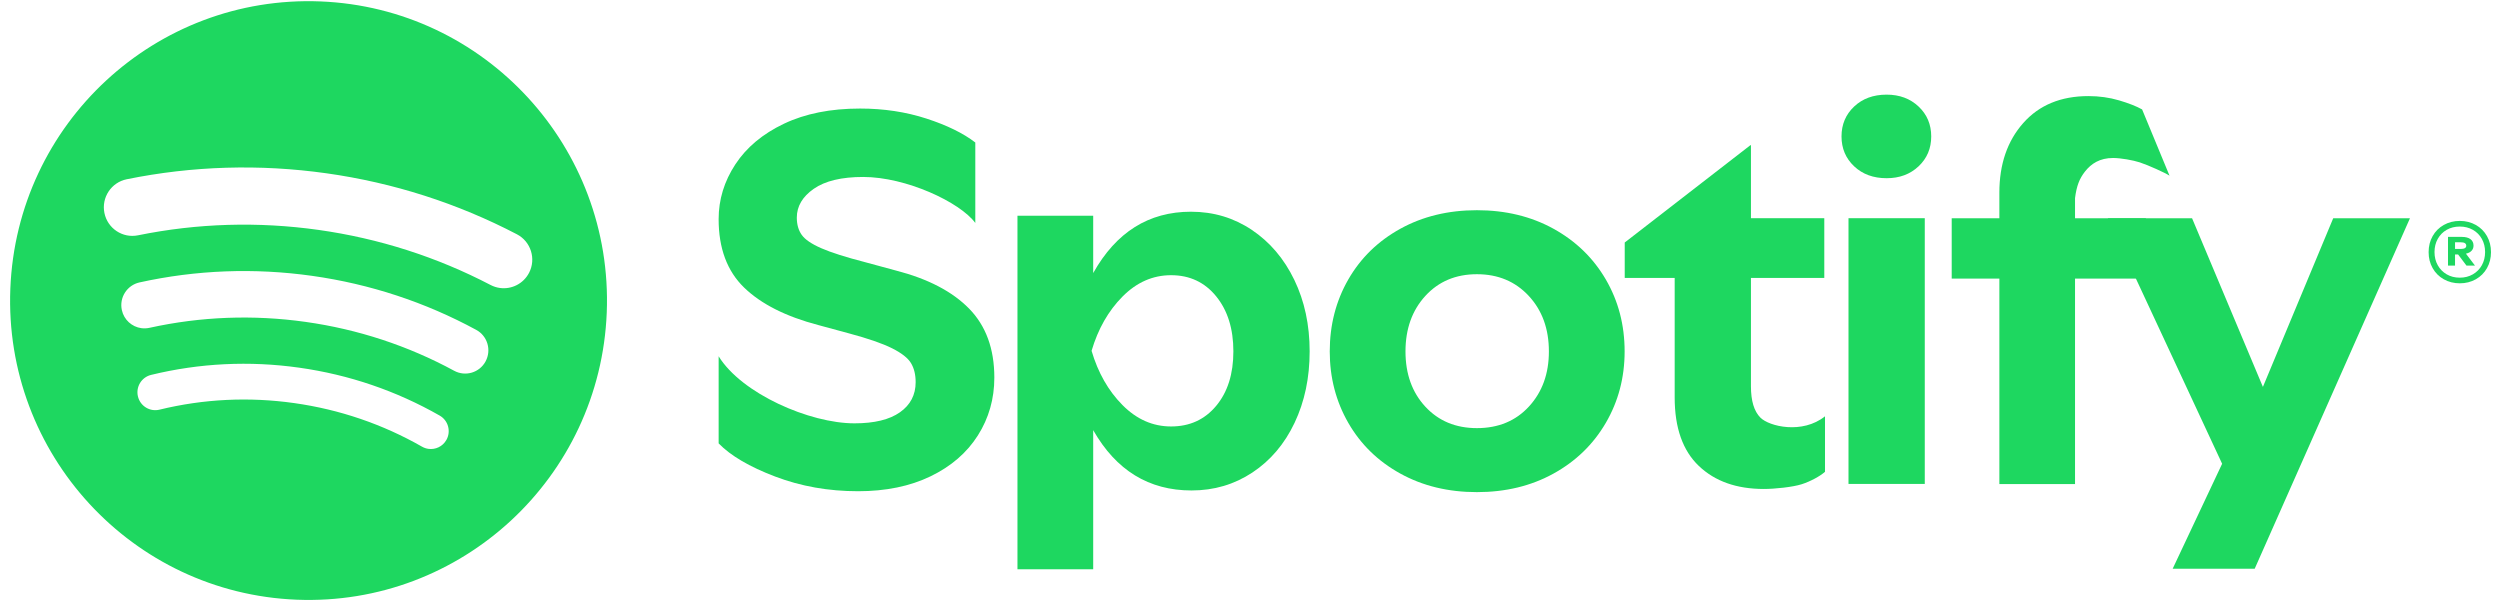 <?xml version="1.0" encoding="UTF-8"?>
<!DOCTYPE svg PUBLIC '-//W3C//DTD SVG 1.0//EN'
          'http://www.w3.org/TR/2001/REC-SVG-20010904/DTD/svg10.dtd'>
<svg height="769" viewBox="0 0 3200 769" width="3200" xmlns="http://www.w3.org/2000/svg" xmlns:xlink="http://www.w3.org/1999/xlink"
><g
  ><g
    ><path d="M1240.48,395.06c-21.51-21.94-52.67-38.19-93.49-48.72l-38.85-10.53c-25.46-6.58-44.44-12.61-56.95-18.11 c-12.51-5.48-20.85-11.19-25.02-17.12c-4.18-5.93-6.25-13.27-6.25-22.06c0-14.48,7.24-26.77,21.73-36.87 c14.48-10.09,35.55-15.14,63.21-15.14c54.79,0,123.85,32.17,143.53,58.87V182.4c-15.37-11.85-36.21-22.06-62.55-30.62 c-26.34-8.56-54.65-12.84-84.93-12.84c-37.76,0-70.23,6.48-97.44,19.42c-27.22,12.95-47.96,30.29-62.22,52.01 c-14.27,21.73-21.4,45.1-21.4,70.12c0,37.31,10.86,66.5,32.59,87.57c21.73,21.07,53.43,37.1,95.14,48.06l38.85,10.53 c24.58,6.58,43.01,12.95,55.31,19.09c12.28,6.15,20.41,12.51,24.36,19.09c3.95,6.58,5.93,14.71,5.93,24.36 c0,16.24-6.7,29.08-20.08,38.52c-13.39,9.44-32.82,14.16-58.27,14.16c-57.44,0-144.47-38.11-173.82-85.84v111.51 c15.36,15.8,39.5,29.96,72.42,42.47c32.92,12.51,68.25,18.76,106,18.76c35.55,0,66.5-6.37,92.83-19.09 c26.34-12.73,46.52-30.17,60.57-52.34c14.04-22.16,21.07-46.85,21.07-74.07C1272.74,446.42,1261.98,417.02,1240.48,395.06z" fill="#1ed760"
    /></g
  ></g
  ><g
  ><g
    ><path d="M1656.76,358.34c-13.06-27.08-31.17-48.41-54.31-63.98c-23.15-15.57-49.16-23.36-78.03-23.36 c-54.09,0-95.8,26.18-125.13,78.53v-73.38h-96.94v452.48h96.94V550.61c29.33,51.45,71.26,77.18,125.81,77.18 c28.88,0,54.88-7.68,78.03-23.02c23.14-15.34,41.13-36.56,53.97-63.64c12.83-27.08,19.25-57.55,19.25-91.4 C1676.35,415.88,1669.82,385.42,1656.76,358.34z M1556.72,519.47c-14.67,17.6-33.92,26.4-57.75,26.4 c-23.38,0-44.12-9.14-62.22-27.42c-18.11-18.28-31.28-41.4-39.53-69.39c8.25-27.98,21.42-51.11,39.53-69.39 c18.1-18.28,38.84-27.42,62.22-27.42c23.83,0,43.08,9.03,57.75,27.08c14.66,18.06,22,41.53,22,70.41 C1578.72,478.62,1571.39,501.86,1556.72,519.47z" fill="#1ed760"
    /></g
  ></g
  ><g
  ><g
    ><path d="M2055.46,357.76c-16.05-27.52-38.39-49.19-67.03-64.99c-28.65-15.79-61.31-23.7-97.97-23.7 c-36.67,0-69.33,7.9-97.97,23.7c-28.65,15.8-50.88,37.47-66.69,64.99c-15.81,27.53-23.72,58.22-23.72,92.07 c0,33.41,7.91,63.87,23.72,91.4c15.81,27.53,38.04,49.2,66.69,64.99c28.64,15.79,61.3,23.7,97.97,23.7 c36.66,0,69.32-7.9,97.97-23.7c28.64-15.79,50.98-37.46,67.03-64.99c16.04-27.52,24.06-57.99,24.06-91.4 C2079.52,415.98,2071.5,385.3,2055.46,357.76z M1957.15,520.24c-16.96,18.51-39.19,27.76-66.69,27.76 c-27.05,0-49.05-9.14-66-27.42c-16.96-18.28-25.44-41.86-25.44-70.75c0-28.88,8.48-52.57,25.44-71.08 c16.95-18.5,38.95-27.76,66-27.76c27.04,0,49.16,9.26,66.34,27.76c17.19,18.51,25.78,42.21,25.78,71.08 C1982.59,478.27,1974.1,501.74,1957.15,520.24z" fill="#1ed760"
    /></g
  ></g
  ><g
  ><g
    ><path d="M2253.24,534.49c-8.02-8.12-12.03-21.43-12.03-39.94V355.76h93.88v-76.5h-93.88v-93.43h-0.69L2079.65,310.4 v45.36h63.94v153c0,38.82,10.31,68.04,30.94,87.67c20.62,19.63,48.35,29.45,83.19,29.45c14.2,0,36.83-2.4,48.29-6.01 c11.45-3.62,24.04-10.58,30-16v-71C2306.97,556.1,2264.51,545.91,2253.24,534.49z" fill="#1ed760"
    /></g
  ></g
  ><g
  ><g
    ><path d="M2373.3,212.87c10.76,10.15,24.63,15.23,41.59,15.23c16.5,0,30.13-5.08,40.91-15.23 c10.76-10.16,16.16-22.9,16.16-38.25c0-15.34-5.39-28.1-16.16-38.25c-10.77-10.15-24.41-15.23-40.91-15.23 c-16.96,0-30.83,5.08-41.59,15.23c-10.77,10.15-16.16,22.91-16.16,38.25C2357.15,189.97,2362.53,202.71,2373.3,212.87z M2366.08,619.41h97.63V279.26h-97.63V619.41z" fill="#1ed760"
    /></g
  ></g
  ><g
  ><g
    ><path d="M2656.05,253.46c2.01-15.43,5.5-24.66,12.73-33.88c8.01-10.21,19-17.35,36.03-17.35 c9.62,0,25.38,2.76,34.18,5.64c11.19,3.69,32.5,13.36,38,17l-35.09-84.8c-7.33-4.1-17.17-7.96-29.54-11.61 c-12.36-3.64-25.41-5.46-39.15-5.46c-35.27,0-63.08,11.5-83.45,34.49c-20.38,23-30.57,52.71-30.57,89.14v32.79h-61.01v77.18h61.01 v262.97h96.85V356.59h90.67v-77.18h-90.67V253.46z" fill="#1ed760"
    /></g
  ></g
  ><g
  ><g
    ><path d="M2986.5 279.41L2896.52 495.25 2805.86 279.41 2698.02 279.41 2844.32 593.61 2781 728 2886 728 3084.73 279.41z" fill="#1ed760"
    /></g
  ></g
  ><g
  ><path d="M3128.08,357.49c-6.1-3.43-10.86-8.19-14.3-14.27c-3.44-6.08-5.15-12.89-5.15-20.44 c0-7.65,1.72-14.51,5.15-20.59c3.43-6.08,8.2-10.83,14.3-14.27c6.1-3.43,12.92-5.15,20.47-5.15c7.55,0,14.37,1.72,20.47,5.15 c6.1,3.43,10.86,8.19,14.3,14.27c3.43,6.08,5.15,12.94,5.15,20.59c0,7.55-1.72,14.36-5.15,20.44c-3.44,6.08-8.2,10.83-14.3,14.27 c-6.1,3.43-12.92,5.15-20.47,5.15C3141,362.63,3134.18,360.92,3128.08,357.49z M3165.24,351.16c4.94-2.84,8.78-6.74,11.54-11.69 c2.76-4.95,4.14-10.56,4.14-16.84c0-6.27-1.38-11.89-4.14-16.84c-2.76-4.95-6.6-8.82-11.54-11.62c-4.94-2.79-10.5-4.19-16.69-4.19 c-6.29,0-11.88,1.4-16.77,4.19c-4.89,2.79-8.71,6.67-11.47,11.62c-2.76,4.95-4.14,10.57-4.14,16.84c0,6.28,1.38,11.89,4.14,16.84 c2.76,4.95,6.58,8.85,11.47,11.69c4.89,2.84,10.47,4.26,16.77,4.26C3154.74,355.43,3160.31,354.01,3165.24,351.16z M3133.45,303.22 h17.56c4.94,0,8.69,0.98,11.25,2.94c2.56,1.96,3.85,4.71,3.85,8.24c0,2.55-0.82,4.73-2.47,6.54c-1.65,1.82-4.06,3.07-7.26,3.75 l11.61,15.29h-10.89l-10.74-14.27h-3.92v14.27h-9V303.22z M3156.82,314.54c0-2.94-2.32-4.41-6.97-4.41h-7.4v8.53h7.26 C3154.45,318.66,3156.82,317.29,3156.82,314.54z" fill="#1ed760"
  /></g
  ><path d="M410.09,1.82C199.27-6.58,21.57,158.04,13.23,369.52c-8.38,211.48,155.76,389.7,366.56,398.1 c210.83,8.41,388.48-156.21,396.86-367.7C784.99,188.44,620.88,10.2,410.09,1.82z M571.34,563.18c-4.75,8.41-14,12.61-23.01,11.35 c-2.76-0.39-5.52-1.3-8.1-2.77c-50.49-28.83-105.52-47.6-163.55-55.8c-58.03-8.2-116.1-5.36-172.56,8.41 c-12.26,2.98-24.58-4.55-27.55-16.85c-2.97-12.29,4.54-24.66,16.79-27.64c62.08-15.13,125.91-18.25,189.67-9.25 c63.76,9,124.23,29.63,179.79,61.33c10.93,6.27,14.77,20.21,8.55,31.21H571.34z M621.55,462.59c-7.79,14.43-25.8,19.82-40.19,12.01 c-59.08-32.05-123.05-53.1-190.12-62.56c-67.08-9.46-134.33-6.9-199.93,7.57c-3.56,0.77-7.09,0.91-10.51,0.42 c-11.91-1.68-22.1-10.58-24.83-23.08c-3.53-16.04,6.6-31.91,22.59-35.45c72.52-16.01,146.86-18.84,220.95-8.41 c74.06,10.44,144.76,33.7,210.06,69.14c14.42,7.81,19.76,25.85,11.98,40.31V462.59z M677.2,349.21 c-7.33,14.15-22.59,21.47-37.46,19.37c-4.02-0.56-7.96-1.82-11.77-3.78c-68.79-35.9-142.88-59.61-220.22-70.51 c-77.34-10.89-155.1-8.58-231.08,6.9c-19.76,4.03-39-8.79-43.02-28.58c-4.02-19.82,8.76-39.12,28.49-43.15 c84.15-17.13,170.18-19.68,255.77-7.64c85.58,12.05,167.57,38.32,243.75,78.07c17.88,9.32,24.82,31.42,15.54,49.35V349.21z" fill="#1ed760"
/></svg
>
